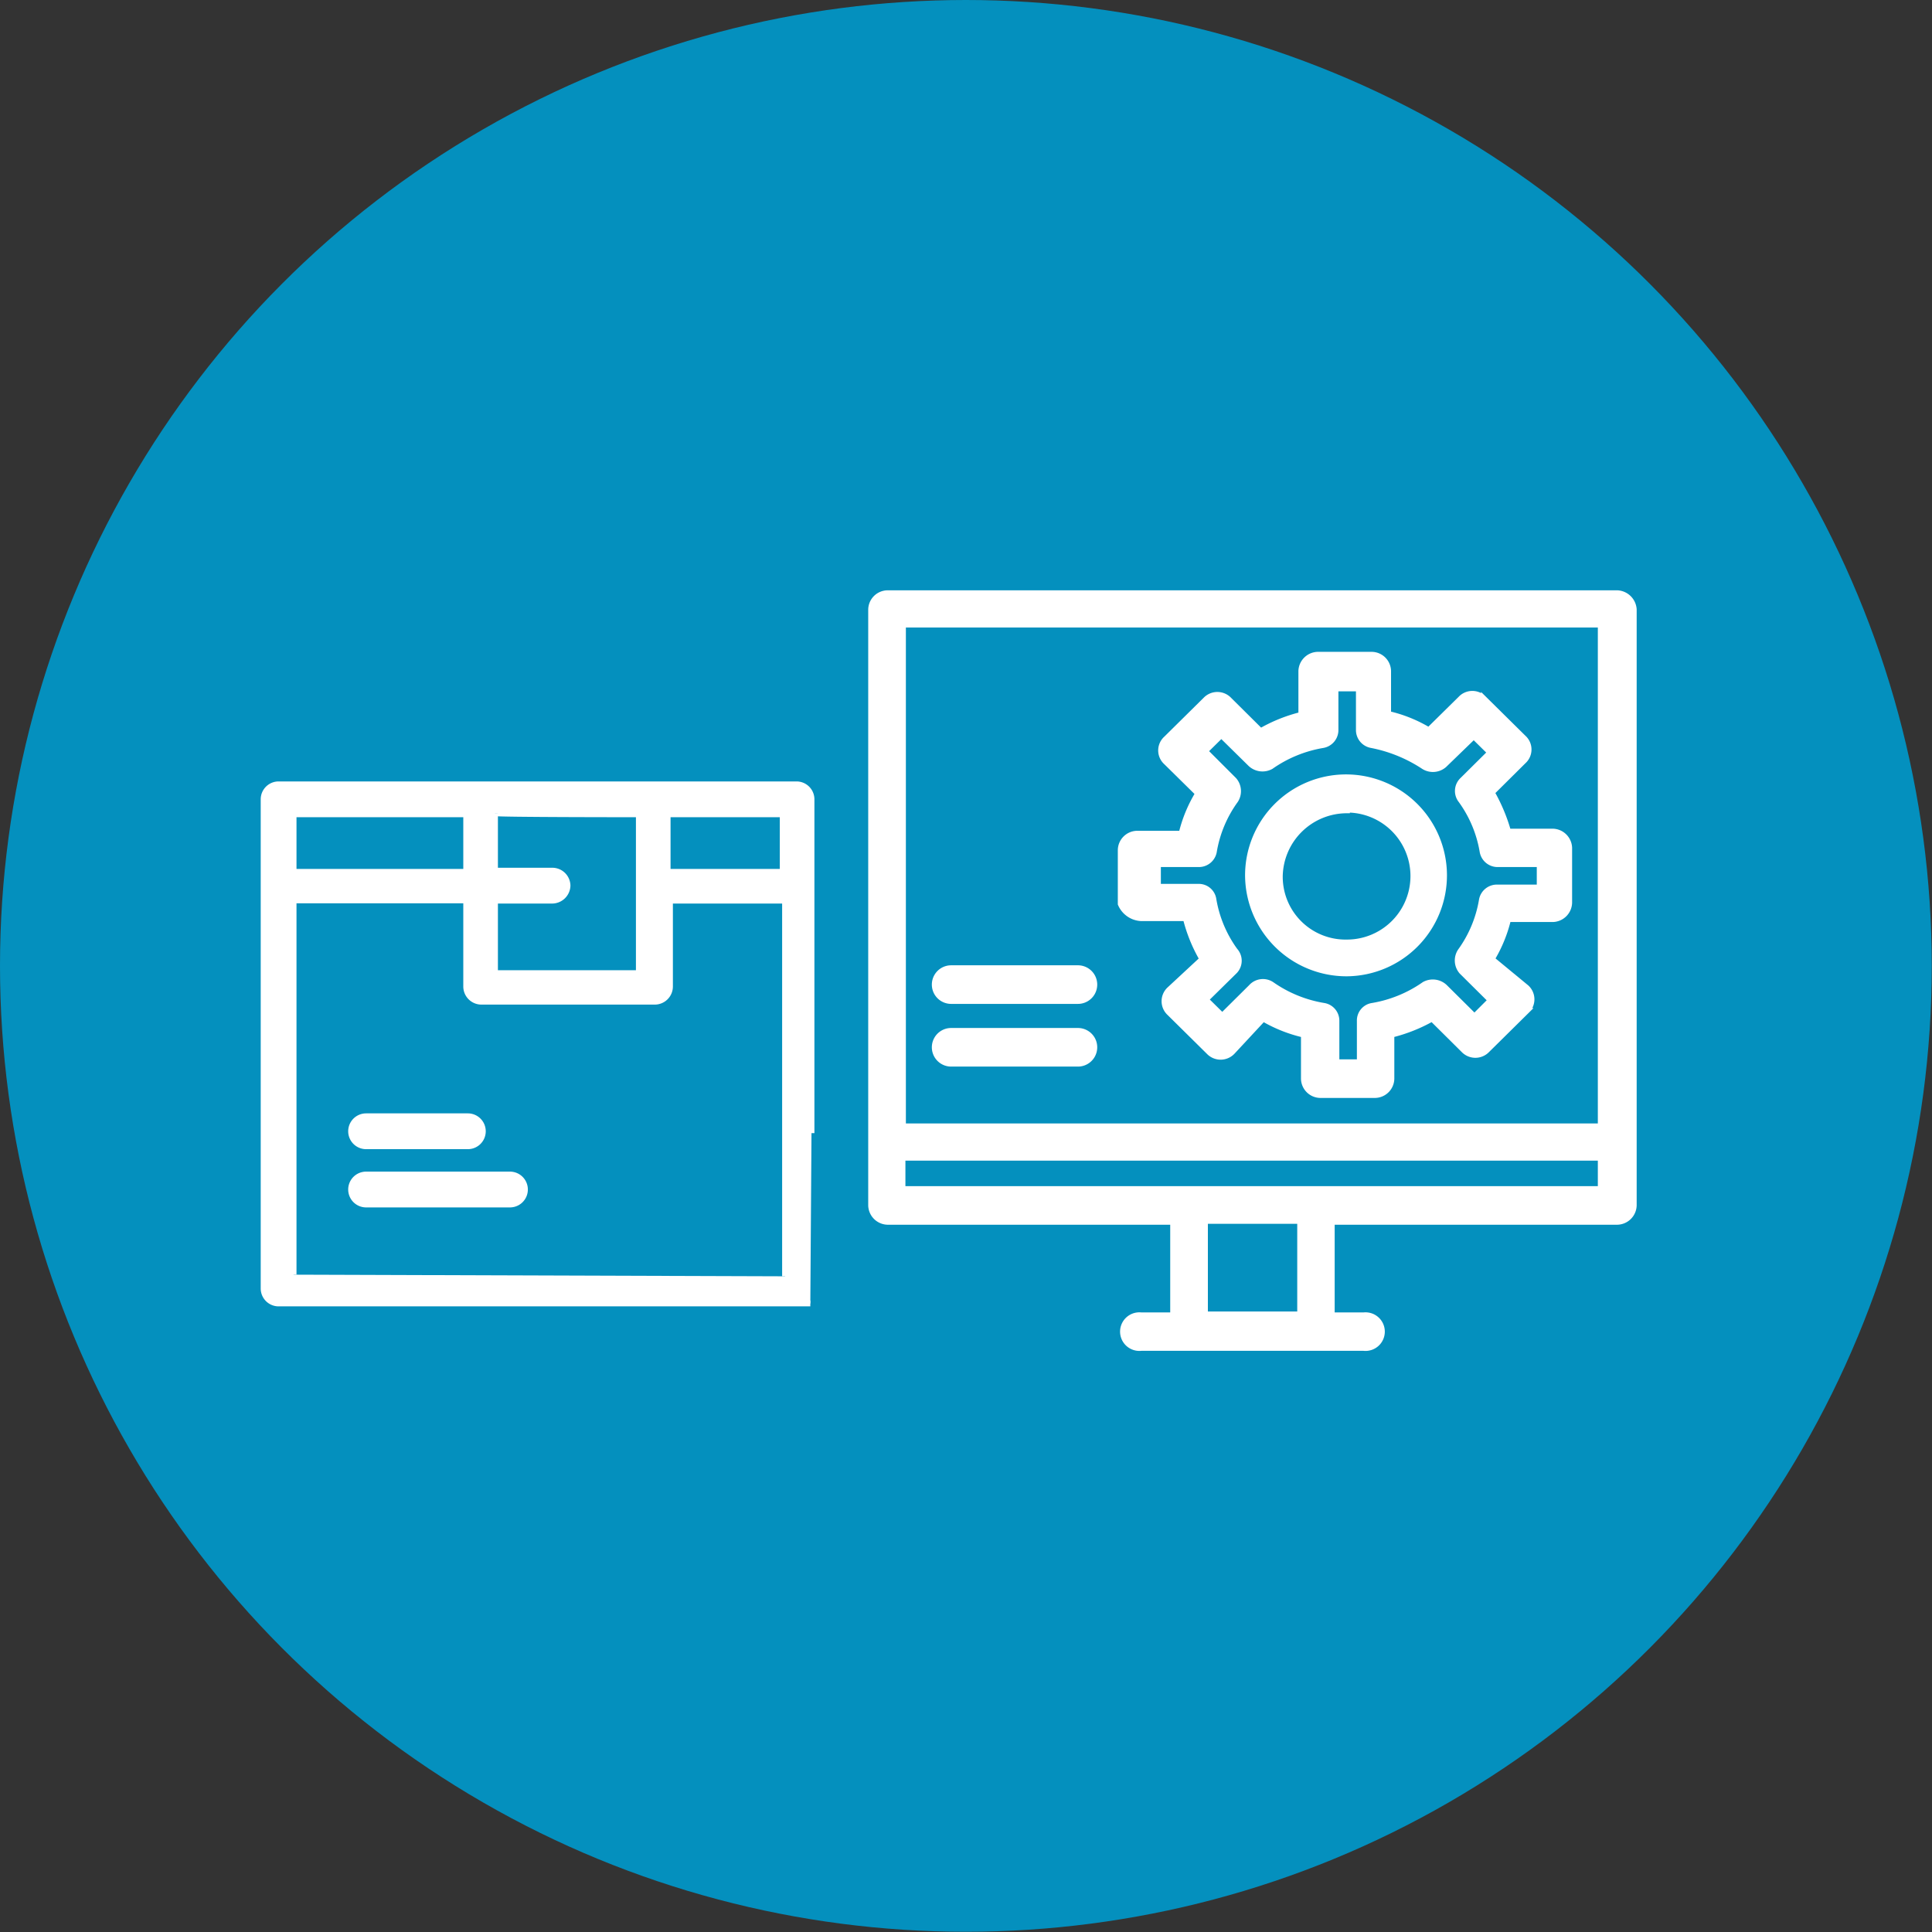 <?xml version="1.0" encoding="UTF-8"?> <svg xmlns="http://www.w3.org/2000/svg" id="Слой_1" data-name="Слой 1" viewBox="0 0 82.59 82.59"><rect x="0" y="0" width="82.59" height="82.59" fill="#333333" stroke="none"/> <defs> <style>.cls-1{fill:#0490be;}.cls-2{fill:#fff;stroke:#fff;stroke-miterlimit:10;stroke-width:0.25px;}</style> </defs> <circle class="cls-1" cx="41.29" cy="41.29" r="41.29"></circle> <g id="_125_Arrow_Up_Box_Delivery_Logistic_Product" data-name="125, Arrow Up, Box, Delivery, Logistic, Product"> <path class="cls-2" d="M15.65,49H20a.64.64,0,1,0,0-1.28H15.65a.64.64,0,1,0,0,1.28Z"></path> <path class="cls-2" d="M21.8,50.21H15.65a.64.64,0,1,0,0,1.28H21.8a.64.64,0,1,0,0-1.28Z"></path> <path class="cls-2" d="M34.69,48.44V34.17a.64.64,0,0,0-.64-.64H11.91a.64.64,0,0,0-.64.64V55.08a.64.64,0,0,0,.64.64H34.64M33.46,37.27H28.54V34.81h4.92Zm-6.15-2.46V41.6H21.16V38.5h2.46a.66.66,0,0,0,.64-.64.65.65,0,0,0-.64-.64H21.16V34.76C21.16,34.81,27.31,34.81,27.31,34.81Zm-7.38,0v2.46H12.55V34.81ZM12.55,54.49v-16h7.38v3.69a.65.65,0,0,0,.64.64H28a.65.65,0,0,0,.64-.64V38.5h4.92l0,16.06m.54-5"></path> </g> <g id="_431_Bug_Develop_Development_Error_Fix" data-name="431, Bug, Develop, Development, Error, Fix"> <path class="cls-2" d="M69.14,25.36H37.94a.71.71,0,0,0-.7.69V51.53a.72.72,0,0,0,.7.7H50.15v4H48.79a.7.7,0,1,0,0,1.39h9.5a.7.7,0,1,0,0-1.39H56.93v-4H69.14a.72.72,0,0,0,.7-.7V26.05A.74.74,0,0,0,69.14,25.36Zm-.71,1.34V48.15H38.6V26.7ZM55.58,56.19H51.51v-4h4.07Zm-17-5.36V49.49H68.43v1.34Z"></path> <path class="cls-2" d="M57.58,41.61a4.19,4.19,0,1,0-4.23-4.19A4.21,4.21,0,0,0,57.58,41.61Zm0-7a2.84,2.84,0,1,1,0,5.68,2.81,2.81,0,0,1-2.87-2.84A2.87,2.87,0,0,1,57.58,34.64Z"></path> <path class="cls-2" d="M48.79,39.25h1.9A6.72,6.72,0,0,0,51.4,41L50,42.3a.68.68,0,0,0,0,1l1.68,1.66a.69.69,0,0,0,1,0L54,43.54a6.2,6.2,0,0,0,1.74.69v1.88a.71.71,0,0,0,.7.7h2.34a.71.71,0,0,0,.7-.7V44.23a6.87,6.87,0,0,0,1.74-.69l1.35,1.34a.69.69,0,0,0,1,0l1.68-1.66a.68.68,0,0,0,0-1L63.77,41a6,6,0,0,0,.7-1.71h1.9a.72.72,0,0,0,.71-.7V36.24a.72.72,0,0,0-.71-.69h-1.9a7.43,7.43,0,0,0-.7-1.67l1.35-1.34a.67.67,0,0,0,0-1l-1.68-1.66a.68.68,0,0,0-1,0l-1.36,1.34a5.93,5.93,0,0,0-1.74-.7V28.68a.71.71,0,0,0-.7-.69H56.34a.72.72,0,0,0-.71.69v1.88a6.68,6.68,0,0,0-1.74.7l-1.35-1.34a.69.69,0,0,0-1,0l-1.68,1.66a.67.67,0,0,0,0,1l1.36,1.34a6,6,0,0,0-.71,1.72h-1.9a.71.71,0,0,0-.7.7v2.3A1,1,0,0,0,48.79,39.25Zm.66-2.31h1.79a.65.65,0,0,0,.65-.53,5.19,5.19,0,0,1,.92-2.2.72.72,0,0,0-.06-.86l-1.24-1.24.7-.69,1.25,1.23a.74.74,0,0,0,.87.11,5.44,5.44,0,0,1,2.22-.91.65.65,0,0,0,.54-.65V29.43h1V31.2a.65.65,0,0,0,.54.65,6.21,6.21,0,0,1,2.23.91.73.73,0,0,0,.87-.06L63,31.47l.71.7-1.19,1.18a.64.64,0,0,0-.06.86,5.19,5.19,0,0,1,.92,2.2.65.65,0,0,0,.65.53h1.79v1H64a.65.65,0,0,0-.65.53,5.19,5.19,0,0,1-.92,2.2.72.72,0,0,0,.06.86l1.24,1.23-.7.7L61.76,42.2a.74.74,0,0,0-.87-.11,5.44,5.44,0,0,1-2.22.91.63.63,0,0,0-.54.64v1.77h-1V43.64a.64.64,0,0,0-.54-.64,5.43,5.43,0,0,1-2.23-.91.67.67,0,0,0-.87.11l-1.24,1.23-.71-.7,1.25-1.23a.64.64,0,0,0,0-.86,5.19,5.19,0,0,1-.92-2.2.63.63,0,0,0-.65-.53H49.5v-1Z"></path> <path class="cls-2" d="M40.66,42.79h5.42a.7.7,0,1,0,0-1.4H40.66a.7.7,0,1,0,0,1.4Z"></path> <path class="cls-2" d="M40.66,45.47h5.42a.7.7,0,1,0,0-1.4H40.66a.7.7,0,1,0,0,1.4Z"></path> </g> </svg> 